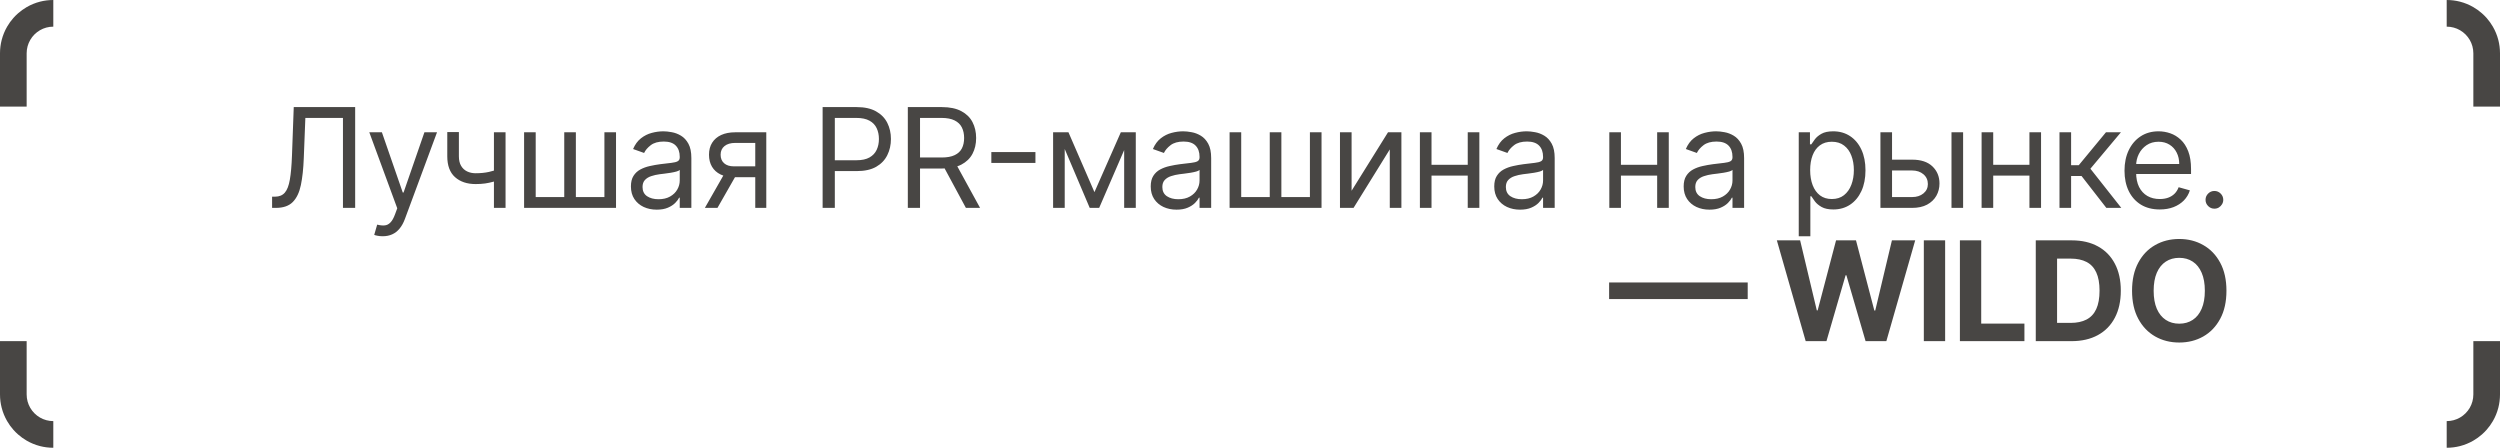 <?xml version="1.0" encoding="UTF-8"?> <svg xmlns="http://www.w3.org/2000/svg" width="469" height="84" viewBox="0 0 469 84" fill="none"><g clip-path="url(#clip0_1197_293)"><path d="M51.044 39V36.895H51.598C52.386 36.895 52.998 36.642 53.435 36.138C53.872 35.633 54.186 34.818 54.377 33.691C54.574 32.565 54.706 31.072 54.774 29.213L55.106 20.091H66.629V39H64.339V22.122H57.285L56.99 29.656C56.916 31.638 56.734 33.325 56.445 34.716C56.156 36.107 55.648 37.169 54.922 37.901C54.195 38.634 53.136 39 51.745 39H51.044ZM71.792 44.318C71.422 44.318 71.093 44.287 70.804 44.226C70.515 44.17 70.314 44.115 70.204 44.06L70.758 42.139C71.287 42.275 71.755 42.324 72.161 42.287C72.567 42.25 72.927 42.068 73.241 41.742C73.561 41.422 73.854 40.902 74.118 40.182L74.525 39.074L69.28 24.818H71.644L75.559 36.119H75.707L79.621 24.818H81.985L75.965 41.068C75.694 41.801 75.359 42.407 74.959 42.887C74.559 43.373 74.094 43.733 73.564 43.967C73.041 44.201 72.45 44.318 71.792 44.318ZM94.841 24.818V39H92.662V24.818H94.841ZM93.992 31.577V33.608C93.499 33.793 93.01 33.956 92.524 34.097C92.037 34.233 91.527 34.34 90.991 34.42C90.456 34.494 89.868 34.531 89.228 34.531C87.621 34.531 86.332 34.097 85.359 33.229C84.393 32.361 83.909 31.06 83.909 29.324V24.781H86.088V29.324C86.088 30.05 86.227 30.647 86.504 31.115C86.781 31.583 87.156 31.931 87.63 32.158C88.104 32.386 88.637 32.5 89.228 32.5C90.151 32.5 90.985 32.417 91.73 32.251C92.481 32.078 93.235 31.854 93.992 31.577ZM98.319 24.818H100.498V36.969H105.853V24.818H108.032V36.969H113.387V24.818H115.566V39H98.319V24.818ZM123.199 39.332C122.3 39.332 121.485 39.163 120.752 38.825C120.02 38.48 119.438 37.984 119.007 37.338C118.576 36.686 118.361 35.898 118.361 34.974C118.361 34.162 118.521 33.503 118.841 32.999C119.161 32.488 119.589 32.088 120.124 31.798C120.66 31.509 121.251 31.294 121.897 31.152C122.55 31.004 123.205 30.887 123.864 30.801C124.725 30.69 125.424 30.607 125.96 30.552C126.501 30.49 126.895 30.389 127.141 30.247C127.394 30.106 127.52 29.859 127.52 29.509V29.435C127.52 28.524 127.271 27.816 126.772 27.311C126.28 26.806 125.532 26.554 124.528 26.554C123.488 26.554 122.673 26.782 122.082 27.237C121.491 27.693 121.075 28.179 120.835 28.696L118.767 27.957C119.136 27.096 119.629 26.425 120.244 25.945C120.866 25.458 121.543 25.12 122.276 24.929C123.014 24.732 123.741 24.634 124.455 24.634C124.91 24.634 125.433 24.689 126.024 24.8C126.621 24.904 127.197 25.123 127.751 25.455C128.311 25.788 128.776 26.289 129.145 26.96C129.514 27.631 129.699 28.53 129.699 29.656V39H127.52V37.08H127.409C127.261 37.387 127.015 37.717 126.671 38.068C126.326 38.418 125.867 38.717 125.295 38.963C124.722 39.209 124.024 39.332 123.199 39.332ZM123.531 37.375C124.393 37.375 125.119 37.206 125.71 36.867C126.307 36.529 126.757 36.092 127.058 35.556C127.366 35.021 127.52 34.457 127.52 33.867V31.872C127.428 31.983 127.225 32.084 126.911 32.177C126.603 32.263 126.246 32.34 125.84 32.408C125.439 32.469 125.049 32.525 124.667 32.574C124.292 32.617 123.987 32.654 123.753 32.685C123.187 32.758 122.657 32.879 122.165 33.045C121.679 33.205 121.285 33.448 120.983 33.774C120.688 34.094 120.54 34.531 120.54 35.085C120.54 35.842 120.82 36.415 121.38 36.803C121.946 37.184 122.663 37.375 123.531 37.375ZM141.687 39V26.812H137.92C137.071 26.812 136.403 27.009 135.917 27.403C135.43 27.797 135.187 28.339 135.187 29.028C135.187 29.706 135.406 30.238 135.843 30.626C136.286 31.014 136.892 31.207 137.662 31.207H142.241V33.239H137.662C136.701 33.239 135.874 33.069 135.178 32.731C134.483 32.392 133.947 31.909 133.572 31.281C133.196 30.647 133.008 29.896 133.008 29.028C133.008 28.154 133.205 27.403 133.599 26.776C133.993 26.148 134.556 25.665 135.289 25.326C136.027 24.988 136.905 24.818 137.92 24.818H143.755V39H141.687ZM132.233 39L136.258 31.946H138.622L134.596 39H132.233ZM154.324 39V20.091H160.713C162.196 20.091 163.409 20.359 164.351 20.894C165.299 21.424 166 22.141 166.456 23.046C166.911 23.95 167.139 24.96 167.139 26.074C167.139 27.188 166.911 28.201 166.456 29.111C166.006 30.023 165.311 30.749 164.369 31.291C163.427 31.826 162.221 32.094 160.75 32.094H156.17V30.062H160.676C161.691 30.062 162.507 29.887 163.123 29.536C163.738 29.185 164.184 28.711 164.461 28.114C164.745 27.511 164.886 26.831 164.886 26.074C164.886 25.317 164.745 24.64 164.461 24.043C164.184 23.445 163.735 22.978 163.113 22.639C162.492 22.294 161.667 22.122 160.639 22.122H156.613V39H154.324ZM170.308 39V20.091H176.697C178.174 20.091 179.387 20.343 180.334 20.848C181.282 21.347 181.984 22.033 182.44 22.907C182.895 23.781 183.123 24.775 183.123 25.889C183.123 27.003 182.895 27.991 182.44 28.853C181.984 29.715 181.285 30.392 180.344 30.884C179.402 31.37 178.199 31.614 176.734 31.614H171.563V29.546H176.66C177.669 29.546 178.482 29.398 179.097 29.102C179.719 28.807 180.168 28.388 180.445 27.847C180.728 27.299 180.87 26.646 180.87 25.889C180.87 25.132 180.728 24.47 180.445 23.904C180.162 23.338 179.71 22.901 179.088 22.593C178.466 22.279 177.645 22.122 176.623 22.122H172.597V39H170.308ZM179.208 30.506L183.861 39H181.202L176.623 30.506H179.208ZM194.248 28.53V30.561H185.975V28.53H194.248ZM205.318 36.045L210.266 24.818H212.335L206.204 39H204.431L198.411 24.818H200.443L205.318 36.045ZM199.741 24.818V39H197.562V24.818H199.741ZM210.894 39V24.818H213.073V39H210.894ZM220.715 39.332C219.817 39.332 219.001 39.163 218.268 38.825C217.536 38.48 216.954 37.984 216.523 37.338C216.093 36.686 215.877 35.898 215.877 34.974C215.877 34.162 216.037 33.503 216.357 32.999C216.677 32.488 217.105 32.088 217.641 31.798C218.176 31.509 218.767 31.294 219.413 31.152C220.066 31.004 220.721 30.887 221.38 30.801C222.242 30.69 222.94 30.607 223.476 30.552C224.018 30.49 224.411 30.389 224.658 30.247C224.91 30.106 225.036 29.859 225.036 29.509V29.435C225.036 28.524 224.787 27.816 224.288 27.311C223.796 26.806 223.048 26.554 222.045 26.554C221.004 26.554 220.189 26.782 219.598 27.237C219.007 27.693 218.592 28.179 218.352 28.696L216.283 27.957C216.653 27.096 217.145 26.425 217.761 25.945C218.382 25.458 219.059 25.12 219.792 24.929C220.531 24.732 221.257 24.634 221.971 24.634C222.426 24.634 222.95 24.689 223.54 24.8C224.138 24.904 224.713 25.123 225.267 25.455C225.827 25.788 226.292 26.289 226.661 26.96C227.031 27.631 227.215 28.53 227.215 29.656V39H225.036V37.08H224.925C224.778 37.387 224.531 37.717 224.187 38.068C223.842 38.418 223.384 38.717 222.811 38.963C222.239 39.209 221.54 39.332 220.715 39.332ZM221.048 37.375C221.909 37.375 222.636 37.206 223.227 36.867C223.824 36.529 224.273 36.092 224.575 35.556C224.882 35.021 225.036 34.457 225.036 33.867V31.872C224.944 31.983 224.741 32.084 224.427 32.177C224.119 32.263 223.762 32.34 223.356 32.408C222.956 32.469 222.565 32.525 222.183 32.574C221.808 32.617 221.503 32.654 221.269 32.685C220.703 32.758 220.174 32.879 219.681 33.045C219.195 33.205 218.801 33.448 218.499 33.774C218.204 34.094 218.056 34.531 218.056 35.085C218.056 35.842 218.336 36.415 218.896 36.803C219.463 37.184 220.18 37.375 221.048 37.375ZM230.672 24.818H232.851V36.969H238.206V24.818H240.385V36.969H245.74V24.818H247.919V39H230.672V24.818ZM253.558 35.787L260.39 24.818H262.902V39H260.723V28.031L253.927 39H251.379V24.818H253.558V35.787ZM275.864 30.912V32.943H268.034V30.912H275.864ZM268.552 24.818V39H266.373V24.818H268.552ZM277.526 24.818V39H275.347V24.818H277.526ZM285.159 39.332C284.26 39.332 283.444 39.163 282.712 38.825C281.979 38.48 281.398 37.984 280.967 37.338C280.536 36.686 280.321 35.898 280.321 34.974C280.321 34.162 280.481 33.503 280.801 32.999C281.121 32.488 281.549 32.088 282.084 31.798C282.62 31.509 283.21 31.294 283.857 31.152C284.509 31.004 285.165 30.887 285.823 30.801C286.685 30.69 287.384 30.607 287.919 30.552C288.461 30.49 288.855 30.389 289.101 30.247C289.353 30.106 289.48 29.859 289.48 29.509V29.435C289.48 28.524 289.23 27.816 288.732 27.311C288.239 26.806 287.491 26.554 286.488 26.554C285.448 26.554 284.632 26.782 284.041 27.237C283.451 27.693 283.035 28.179 282.795 28.696L280.727 27.957C281.096 27.096 281.589 26.425 282.204 25.945C282.826 25.458 283.503 25.12 284.235 24.929C284.974 24.732 285.7 24.634 286.414 24.634C286.87 24.634 287.393 24.689 287.984 24.8C288.581 24.904 289.156 25.123 289.71 25.455C290.271 25.788 290.735 26.289 291.105 26.96C291.474 27.631 291.659 28.53 291.659 29.656V39H289.48V37.08H289.369C289.221 37.387 288.975 37.717 288.63 38.068C288.286 38.418 287.827 38.717 287.255 38.963C286.682 39.209 285.983 39.332 285.159 39.332ZM285.491 37.375C286.353 37.375 287.079 37.206 287.67 36.867C288.267 36.529 288.716 36.092 289.018 35.556C289.326 35.021 289.48 34.457 289.48 33.867V31.872C289.387 31.983 289.184 32.084 288.87 32.177C288.563 32.263 288.206 32.34 287.799 32.408C287.399 32.469 287.008 32.525 286.627 32.574C286.251 32.617 285.947 32.654 285.713 32.685C285.146 32.758 284.617 32.879 284.125 33.045C283.638 33.205 283.244 33.448 282.943 33.774C282.647 34.094 282.5 34.531 282.5 35.085C282.5 35.842 282.78 36.415 283.34 36.803C283.906 37.184 284.623 37.375 285.491 37.375ZM311.4 30.912V32.943H303.57V30.912H311.4ZM304.087 24.818V39H301.908V24.818H304.087ZM313.062 24.818V39H310.883V24.818H313.062ZM320.694 39.332C319.796 39.332 318.98 39.163 318.248 38.825C317.515 38.48 316.933 37.984 316.503 37.338C316.072 36.686 315.856 35.898 315.856 34.974C315.856 34.162 316.016 33.503 316.336 32.999C316.656 32.488 317.084 32.088 317.62 31.798C318.155 31.509 318.746 31.294 319.393 31.152C320.045 31.004 320.701 30.887 321.359 30.801C322.221 30.69 322.919 30.607 323.455 30.552C323.997 30.49 324.391 30.389 324.637 30.247C324.889 30.106 325.015 29.859 325.015 29.509V29.435C325.015 28.524 324.766 27.816 324.268 27.311C323.775 26.806 323.027 26.554 322.024 26.554C320.984 26.554 320.168 26.782 319.577 27.237C318.986 27.693 318.571 28.179 318.331 28.696L316.263 27.957C316.632 27.096 317.124 26.425 317.74 25.945C318.361 25.458 319.039 25.12 319.771 24.929C320.51 24.732 321.236 24.634 321.95 24.634C322.406 24.634 322.929 24.689 323.52 24.8C324.117 24.904 324.692 25.123 325.246 25.455C325.806 25.788 326.271 26.289 326.64 26.96C327.01 27.631 327.194 28.53 327.194 29.656V39H325.015V37.08H324.905C324.757 37.387 324.511 37.717 324.166 38.068C323.821 38.418 323.363 38.717 322.79 38.963C322.218 39.209 321.519 39.332 320.694 39.332ZM321.027 37.375C321.888 37.375 322.615 37.206 323.206 36.867C323.803 36.529 324.252 36.092 324.554 35.556C324.861 35.021 325.015 34.457 325.015 33.867V31.872C324.923 31.983 324.72 32.084 324.406 32.177C324.098 32.263 323.741 32.34 323.335 32.408C322.935 32.469 322.544 32.525 322.162 32.574C321.787 32.617 321.482 32.654 321.248 32.685C320.682 32.758 320.153 32.879 319.66 33.045C319.174 33.205 318.78 33.448 318.478 33.774C318.183 34.094 318.035 34.531 318.035 35.085C318.035 35.842 318.315 36.415 318.875 36.803C319.442 37.184 320.159 37.375 321.027 37.375ZM337.444 44.318V24.818H339.549V27.071H339.808C339.968 26.825 340.189 26.511 340.472 26.129C340.762 25.741 341.174 25.397 341.71 25.095C342.251 24.787 342.984 24.634 343.907 24.634C345.101 24.634 346.154 24.932 347.065 25.529C347.976 26.126 348.687 26.973 349.197 28.068C349.708 29.164 349.964 30.456 349.964 31.946C349.964 33.448 349.708 34.75 349.197 35.852C348.687 36.947 347.979 37.797 347.074 38.4C346.169 38.997 345.126 39.295 343.944 39.295C343.033 39.295 342.304 39.145 341.756 38.843C341.208 38.535 340.786 38.188 340.491 37.8C340.195 37.406 339.968 37.08 339.808 36.821H339.623V44.318H337.444ZM339.586 31.909C339.586 32.98 339.743 33.925 340.057 34.744C340.371 35.556 340.829 36.193 341.433 36.655C342.036 37.11 342.774 37.338 343.648 37.338C344.559 37.338 345.32 37.098 345.929 36.618C346.545 36.132 347.006 35.479 347.314 34.66C347.628 33.836 347.785 32.919 347.785 31.909C347.785 30.912 347.631 30.013 347.323 29.213C347.022 28.407 346.563 27.77 345.947 27.302C345.338 26.828 344.572 26.591 343.648 26.591C342.762 26.591 342.017 26.816 341.414 27.265C340.811 27.708 340.355 28.33 340.048 29.13C339.74 29.924 339.586 30.85 339.586 31.909ZM354.651 29.952H358.714C360.376 29.952 361.647 30.373 362.527 31.217C363.407 32.06 363.847 33.128 363.847 34.42C363.847 35.27 363.65 36.042 363.256 36.738C362.862 37.427 362.284 37.978 361.521 38.391C360.757 38.797 359.822 39 358.714 39H352.768V24.818H354.947V36.969H358.714C359.575 36.969 360.283 36.741 360.837 36.285C361.391 35.83 361.668 35.245 361.668 34.531C361.668 33.78 361.391 33.168 360.837 32.694C360.283 32.22 359.575 31.983 358.714 31.983H354.651V29.952ZM366.1 39V24.818H368.279V39H366.1ZM381.239 30.912V32.943H373.41V30.912H381.239ZM373.927 24.818V39H371.748V24.818H373.927ZM382.901 24.818V39H380.722V24.818H382.901ZM386.36 39V24.818H388.539V30.986H389.98L395.076 24.818H397.883L392.159 31.651L397.957 39H395.15L390.497 33.017H388.539V39H386.36ZM405.167 39.295C403.801 39.295 402.622 38.994 401.631 38.391C400.646 37.781 399.886 36.932 399.351 35.842C398.821 34.747 398.557 33.472 398.557 32.02C398.557 30.567 398.821 29.287 399.351 28.179C399.886 27.065 400.631 26.197 401.585 25.575C402.545 24.947 403.665 24.634 404.946 24.634C405.684 24.634 406.414 24.757 407.134 25.003C407.854 25.249 408.51 25.649 409.101 26.203C409.692 26.751 410.162 27.477 410.513 28.382C410.864 29.287 411.04 30.401 411.04 31.724V32.648H400.108V30.764H408.824C408.824 29.964 408.664 29.25 408.343 28.622C408.03 27.994 407.58 27.499 406.995 27.136C406.417 26.773 405.734 26.591 404.946 26.591C404.078 26.591 403.327 26.806 402.693 27.237C402.065 27.662 401.582 28.216 401.243 28.899C400.905 29.582 400.736 30.315 400.736 31.097V32.352C400.736 33.423 400.92 34.331 401.29 35.076C401.665 35.815 402.185 36.378 402.85 36.766C403.515 37.147 404.287 37.338 405.167 37.338C405.74 37.338 406.257 37.258 406.718 37.098C407.186 36.932 407.589 36.686 407.928 36.359C408.267 36.027 408.528 35.615 408.713 35.122L410.818 35.713C410.596 36.427 410.224 37.055 409.701 37.597C409.178 38.132 408.531 38.551 407.762 38.852C406.992 39.148 406.128 39.295 405.167 39.295ZM415.422 39.148C414.967 39.148 414.576 38.985 414.25 38.658C413.923 38.332 413.76 37.941 413.76 37.486C413.76 37.03 413.923 36.639 414.25 36.313C414.576 35.987 414.967 35.824 415.422 35.824C415.878 35.824 416.269 35.987 416.595 36.313C416.921 36.639 417.084 37.03 417.084 37.486C417.084 37.787 417.007 38.064 416.853 38.317C416.706 38.569 416.506 38.772 416.253 38.926C416.007 39.074 415.73 39.148 415.422 39.148ZM327.87 52.985V56.106H301.87V52.985H327.87ZM338.747 64L333.337 45.091H337.704L340.834 58.229H340.991L344.444 45.091H348.184L351.627 58.257H351.794L354.924 45.091H359.291L353.88 64H349.984L346.383 51.637H346.235L342.644 64H338.747ZM364.908 45.091V64H360.91V45.091H364.908ZM367.678 64V45.091H371.675V60.704H379.782V64H367.678ZM388.613 64H381.91V45.091H388.668C390.57 45.091 392.207 45.469 393.58 46.227C394.953 46.977 396.008 48.058 396.747 49.467C397.492 50.877 397.864 52.563 397.864 54.527C397.864 56.497 397.492 58.189 396.747 59.605C396.008 61.021 394.946 62.107 393.562 62.864C392.183 63.621 390.533 64 388.613 64ZM385.907 60.575H388.446C389.628 60.575 390.622 60.365 391.429 59.947C392.241 59.522 392.851 58.867 393.257 57.98C393.669 57.088 393.875 55.937 393.875 54.527C393.875 53.13 393.669 51.988 393.257 51.102C392.851 50.215 392.244 49.563 391.438 49.144C390.632 48.726 389.638 48.516 388.456 48.516H385.907V60.575ZM417.682 54.545C417.682 56.608 417.291 58.362 416.509 59.808C415.734 61.255 414.675 62.36 413.333 63.123C411.998 63.88 410.496 64.258 408.828 64.258C407.147 64.258 405.639 63.877 404.303 63.114C402.968 62.35 401.912 61.245 401.137 59.799C400.361 58.352 399.973 56.601 399.973 54.545C399.973 52.483 400.361 50.729 401.137 49.283C401.912 47.836 402.968 46.734 404.303 45.977C405.639 45.214 407.147 44.832 408.828 44.832C410.496 44.832 411.998 45.214 413.333 45.977C414.675 46.734 415.734 47.836 416.509 49.283C417.291 50.729 417.682 52.483 417.682 54.545ZM413.629 54.545C413.629 53.21 413.429 52.083 413.029 51.166C412.635 50.249 412.078 49.553 411.357 49.08C410.637 48.606 409.794 48.369 408.828 48.369C407.861 48.369 407.018 48.606 406.298 49.08C405.578 49.553 405.017 50.249 404.617 51.166C404.223 52.083 404.026 53.21 404.026 54.545C404.026 55.881 404.223 57.008 404.617 57.925C405.017 58.842 405.578 59.537 406.298 60.011C407.018 60.485 407.861 60.722 408.828 60.722C409.794 60.722 410.637 60.485 411.357 60.011C412.078 59.537 412.635 58.842 413.029 57.925C413.429 57.008 413.629 55.881 413.629 54.545Z" fill="#484644"></path><path d="M10 0V5C9.091 5 8.24 5.242 7.505 5.666C6.743 6.105 6.109 6.739 5.67 7.499C5.244 8.235 5 9.089 5 10V20H0V10C0 9.137 0.109 8.298 0.316 7.499C0.543 6.612 0.891 5.774 1.338 5C1.673 4.421 2.063 3.879 2.504 3.381C2.78 3.068 3.075 2.773 3.388 2.499C3.885 2.061 4.424 1.671 5 1.338C5.775 0.889 6.616 0.542 7.505 0.313C8.302 0.109 9.138 0 10 0Z" fill="#484644"></path><path d="M459 0V5C459.909 5 460.76 5.242 461.495 5.666C462.257 6.105 462.891 6.739 463.33 7.499C463.756 8.235 464 9.089 464 10V20H469V10C469 9.137 468.891 8.298 468.684 7.499C468.457 6.612 468.109 5.774 467.662 5C467.327 4.421 466.937 3.879 466.496 3.381C466.22 3.068 465.925 2.773 465.612 2.499C465.115 2.061 464.576 1.671 464 1.338C463.225 0.889 462.384 0.542 461.495 0.313C460.698 0.109 459.862 0 459 0Z" fill="#484644"></path><path d="M10 84V79C9.091 79 8.24 78.758 7.505 78.334C6.743 77.895 6.109 77.26 5.67 76.501C5.244 75.766 5 74.911 5 74V64H0V74C0 74.863 0.109 75.702 0.316 76.501C0.543 77.388 0.891 78.227 1.338 79C1.673 79.579 2.063 80.121 2.504 80.619C2.78 80.932 3.075 81.227 3.388 81.501C3.885 81.939 4.424 82.329 5 82.662C5.775 83.111 6.616 83.458 7.505 83.687C8.302 83.891 9.138 84 10 84Z" fill="#484644"></path><path d="M459 84V79C459.909 79 460.76 78.758 461.495 78.334C462.257 77.895 462.891 77.26 463.33 76.501C463.756 75.766 464 74.911 464 74V64H469V74C469 74.863 468.891 75.702 468.684 76.501C468.457 77.388 468.109 78.227 467.662 79C467.327 79.579 466.937 80.121 466.496 80.619C466.22 80.932 465.925 81.227 465.612 81.501C465.115 81.939 464.576 82.329 464 82.662C463.225 83.111 462.384 83.458 461.495 83.687C460.698 83.891 459.862 84 459 84Z" fill="#484644"></path></g><defs><clipPath id="clip0_1197_293"><rect width="469" height="84" fill="white"></rect></clipPath></defs></svg> 